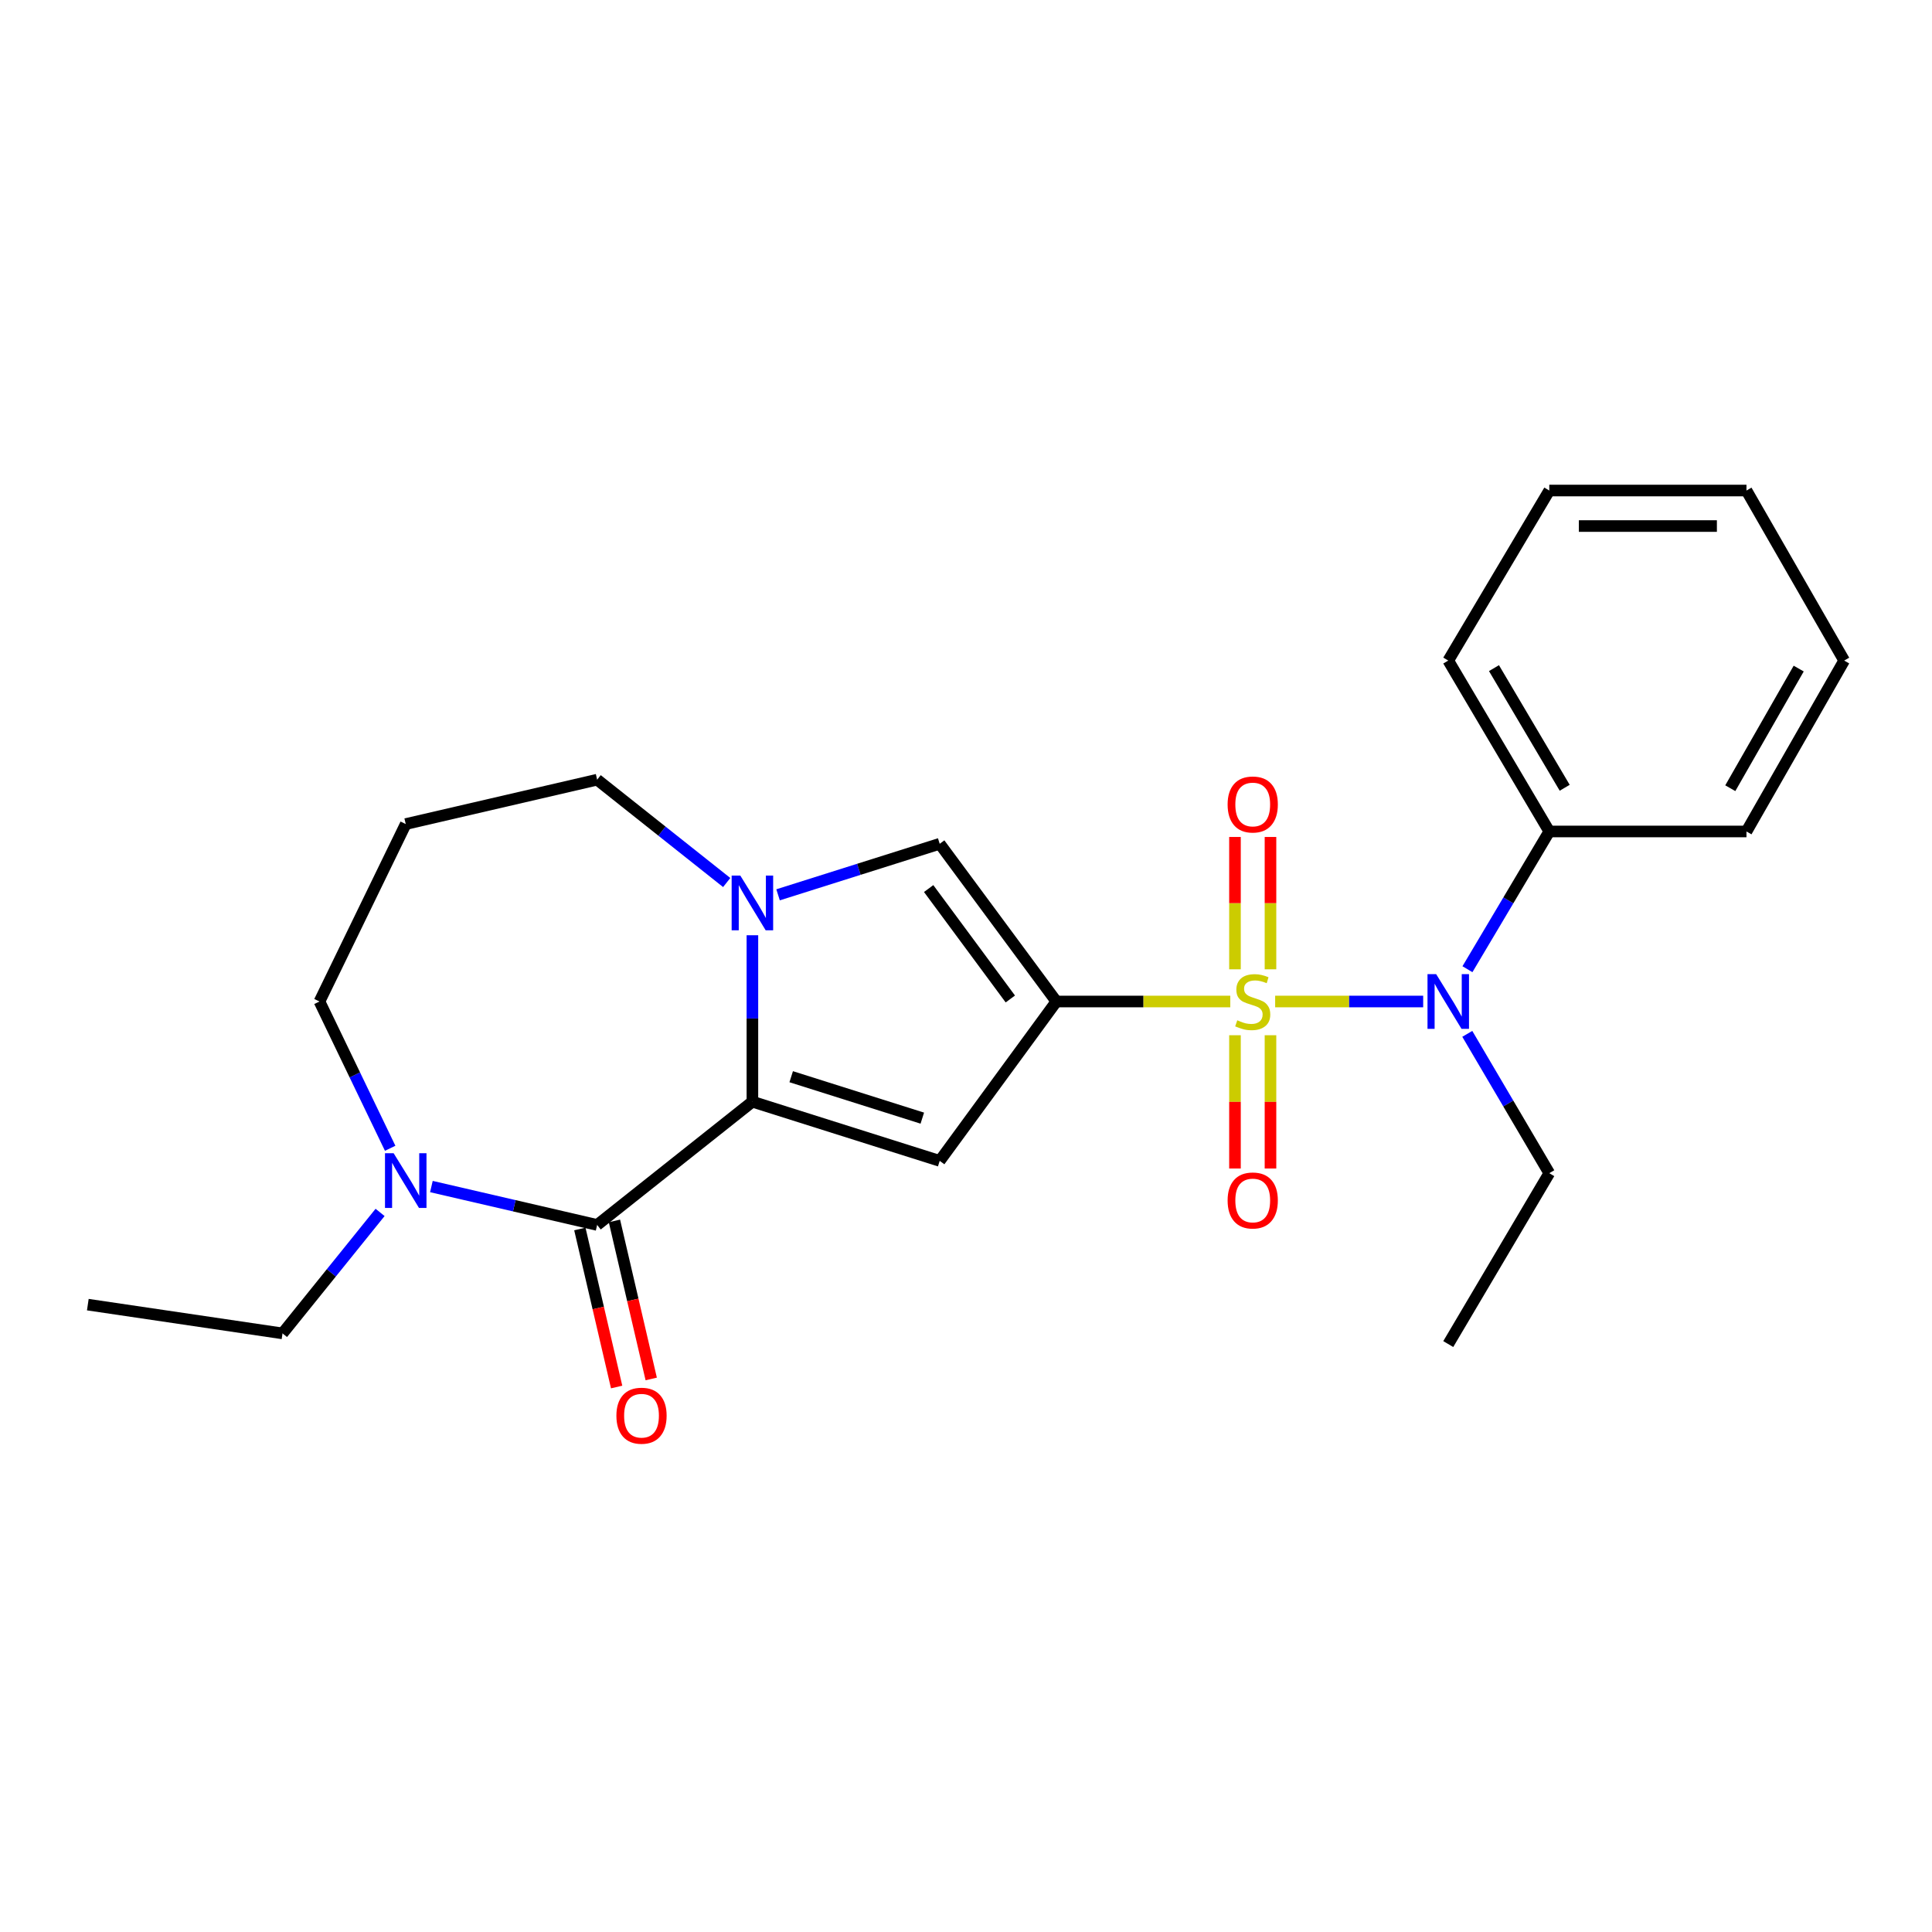 <?xml version='1.0' encoding='iso-8859-1'?>
<svg version='1.1' baseProfile='full'
              xmlns='http://www.w3.org/2000/svg'
                      xmlns:rdkit='http://www.rdkit.org/xml'
                      xmlns:xlink='http://www.w3.org/1999/xlink'
                  xml:space='preserve'
width='1000px' height='1000px' viewBox='0 0 1000 1000'>
<!-- END OF HEADER -->
<rect style='opacity:1.0;fill:#FFFFFF;stroke:none' width='1000' height='1000' x='0' y='0'> </rect>
<path class='bond-0' d='M 636.79,518.38 L 591.784,518.38' style='fill:none;fill-rule:evenodd;stroke:#CCCC00;stroke-width:6px;stroke-linecap:butt;stroke-linejoin:miter;stroke-opacity:1' />
<path class='bond-0' d='M 591.784,518.38 L 546.778,518.38' style='fill:none;fill-rule:evenodd;stroke:#000000;stroke-width:6px;stroke-linecap:butt;stroke-linejoin:miter;stroke-opacity:1' />
<path class='bond-6' d='M 660.021,518.38 L 698.328,518.38' style='fill:none;fill-rule:evenodd;stroke:#CCCC00;stroke-width:6px;stroke-linecap:butt;stroke-linejoin:miter;stroke-opacity:1' />
<path class='bond-6' d='M 698.328,518.38 L 736.635,518.38' style='fill:none;fill-rule:evenodd;stroke:#0000FF;stroke-width:6px;stroke-linecap:butt;stroke-linejoin:miter;stroke-opacity:1' />
<path class='bond-8' d='M 657.601,501.709 L 657.601,467.461' style='fill:none;fill-rule:evenodd;stroke:#CCCC00;stroke-width:6px;stroke-linecap:butt;stroke-linejoin:miter;stroke-opacity:1' />
<path class='bond-8' d='M 657.601,467.461 L 657.601,433.213' style='fill:none;fill-rule:evenodd;stroke:#FF0000;stroke-width:6px;stroke-linecap:butt;stroke-linejoin:miter;stroke-opacity:1' />
<path class='bond-8' d='M 639.221,501.709 L 639.221,467.461' style='fill:none;fill-rule:evenodd;stroke:#CCCC00;stroke-width:6px;stroke-linecap:butt;stroke-linejoin:miter;stroke-opacity:1' />
<path class='bond-8' d='M 639.221,467.461 L 639.221,433.213' style='fill:none;fill-rule:evenodd;stroke:#FF0000;stroke-width:6px;stroke-linecap:butt;stroke-linejoin:miter;stroke-opacity:1' />
<path class='bond-9' d='M 639.221,535.833 L 639.221,570.328' style='fill:none;fill-rule:evenodd;stroke:#CCCC00;stroke-width:6px;stroke-linecap:butt;stroke-linejoin:miter;stroke-opacity:1' />
<path class='bond-9' d='M 639.221,570.328 L 639.221,604.823' style='fill:none;fill-rule:evenodd;stroke:#FF0000;stroke-width:6px;stroke-linecap:butt;stroke-linejoin:miter;stroke-opacity:1' />
<path class='bond-9' d='M 657.601,535.833 L 657.601,570.328' style='fill:none;fill-rule:evenodd;stroke:#CCCC00;stroke-width:6px;stroke-linecap:butt;stroke-linejoin:miter;stroke-opacity:1' />
<path class='bond-9' d='M 657.601,570.328 L 657.601,604.823' style='fill:none;fill-rule:evenodd;stroke:#FF0000;stroke-width:6px;stroke-linecap:butt;stroke-linejoin:miter;stroke-opacity:1' />
<path class='bond-2' d='M 546.778,518.38 L 486.388,600.867' style='fill:none;fill-rule:evenodd;stroke:#000000;stroke-width:6px;stroke-linecap:butt;stroke-linejoin:miter;stroke-opacity:1' />
<path class='bond-5' d='M 546.778,518.38 L 486.388,436.741' style='fill:none;fill-rule:evenodd;stroke:#000000;stroke-width:6px;stroke-linecap:butt;stroke-linejoin:miter;stroke-opacity:1' />
<path class='bond-5' d='M 522.943,517.065 L 480.67,459.917' style='fill:none;fill-rule:evenodd;stroke:#000000;stroke-width:6px;stroke-linecap:butt;stroke-linejoin:miter;stroke-opacity:1' />
<path class='bond-1' d='M 389.442,570.233 L 486.388,600.867' style='fill:none;fill-rule:evenodd;stroke:#000000;stroke-width:6px;stroke-linecap:butt;stroke-linejoin:miter;stroke-opacity:1' />
<path class='bond-1' d='M 409.522,557.302 L 477.385,578.746' style='fill:none;fill-rule:evenodd;stroke:#000000;stroke-width:6px;stroke-linecap:butt;stroke-linejoin:miter;stroke-opacity:1' />
<path class='bond-4' d='M 389.442,570.233 L 309.079,634.033' style='fill:none;fill-rule:evenodd;stroke:#000000;stroke-width:6px;stroke-linecap:butt;stroke-linejoin:miter;stroke-opacity:1' />
<path class='bond-24' d='M 389.442,570.233 L 389.442,527.16' style='fill:none;fill-rule:evenodd;stroke:#000000;stroke-width:6px;stroke-linecap:butt;stroke-linejoin:miter;stroke-opacity:1' />
<path class='bond-24' d='M 389.442,527.16 L 389.442,484.086' style='fill:none;fill-rule:evenodd;stroke:#0000FF;stroke-width:6px;stroke-linecap:butt;stroke-linejoin:miter;stroke-opacity:1' />
<path class='bond-3' d='M 402.724,463.16 L 444.556,449.95' style='fill:none;fill-rule:evenodd;stroke:#0000FF;stroke-width:6px;stroke-linecap:butt;stroke-linejoin:miter;stroke-opacity:1' />
<path class='bond-3' d='M 444.556,449.95 L 486.388,436.741' style='fill:none;fill-rule:evenodd;stroke:#000000;stroke-width:6px;stroke-linecap:butt;stroke-linejoin:miter;stroke-opacity:1' />
<path class='bond-12' d='M 376.137,456.793 L 342.608,430.179' style='fill:none;fill-rule:evenodd;stroke:#0000FF;stroke-width:6px;stroke-linecap:butt;stroke-linejoin:miter;stroke-opacity:1' />
<path class='bond-12' d='M 342.608,430.179 L 309.079,403.564' style='fill:none;fill-rule:evenodd;stroke:#000000;stroke-width:6px;stroke-linecap:butt;stroke-linejoin:miter;stroke-opacity:1' />
<path class='bond-7' d='M 309.079,634.033 L 266.186,624.094' style='fill:none;fill-rule:evenodd;stroke:#000000;stroke-width:6px;stroke-linecap:butt;stroke-linejoin:miter;stroke-opacity:1' />
<path class='bond-7' d='M 266.186,624.094 L 223.292,614.156' style='fill:none;fill-rule:evenodd;stroke:#0000FF;stroke-width:6px;stroke-linecap:butt;stroke-linejoin:miter;stroke-opacity:1' />
<path class='bond-10' d='M 300.129,636.117 L 309.65,677.016' style='fill:none;fill-rule:evenodd;stroke:#000000;stroke-width:6px;stroke-linecap:butt;stroke-linejoin:miter;stroke-opacity:1' />
<path class='bond-10' d='M 309.65,677.016 L 319.171,717.916' style='fill:none;fill-rule:evenodd;stroke:#FF0000;stroke-width:6px;stroke-linecap:butt;stroke-linejoin:miter;stroke-opacity:1' />
<path class='bond-10' d='M 318.03,631.949 L 327.551,672.849' style='fill:none;fill-rule:evenodd;stroke:#000000;stroke-width:6px;stroke-linecap:butt;stroke-linejoin:miter;stroke-opacity:1' />
<path class='bond-10' d='M 327.551,672.849 L 337.072,713.749' style='fill:none;fill-rule:evenodd;stroke:#FF0000;stroke-width:6px;stroke-linecap:butt;stroke-linejoin:miter;stroke-opacity:1' />
<path class='bond-11' d='M 759.549,501.661 L 780.728,466.015' style='fill:none;fill-rule:evenodd;stroke:#0000FF;stroke-width:6px;stroke-linecap:butt;stroke-linejoin:miter;stroke-opacity:1' />
<path class='bond-11' d='M 780.728,466.015 L 801.907,430.369' style='fill:none;fill-rule:evenodd;stroke:#000000;stroke-width:6px;stroke-linecap:butt;stroke-linejoin:miter;stroke-opacity:1' />
<path class='bond-15' d='M 759.465,535.118 L 780.686,571.178' style='fill:none;fill-rule:evenodd;stroke:#0000FF;stroke-width:6px;stroke-linecap:butt;stroke-linejoin:miter;stroke-opacity:1' />
<path class='bond-15' d='M 780.686,571.178 L 801.907,607.239' style='fill:none;fill-rule:evenodd;stroke:#000000;stroke-width:6px;stroke-linecap:butt;stroke-linejoin:miter;stroke-opacity:1' />
<path class='bond-16' d='M 196.73,627.545 L 171.48,658.855' style='fill:none;fill-rule:evenodd;stroke:#0000FF;stroke-width:6px;stroke-linecap:butt;stroke-linejoin:miter;stroke-opacity:1' />
<path class='bond-16' d='M 171.48,658.855 L 146.23,690.165' style='fill:none;fill-rule:evenodd;stroke:#000000;stroke-width:6px;stroke-linecap:butt;stroke-linejoin:miter;stroke-opacity:1' />
<path class='bond-26' d='M 201.951,594.346 L 183.658,556.363' style='fill:none;fill-rule:evenodd;stroke:#0000FF;stroke-width:6px;stroke-linecap:butt;stroke-linejoin:miter;stroke-opacity:1' />
<path class='bond-26' d='M 183.658,556.363 L 165.366,518.38' style='fill:none;fill-rule:evenodd;stroke:#000000;stroke-width:6px;stroke-linecap:butt;stroke-linejoin:miter;stroke-opacity:1' />
<path class='bond-17' d='M 801.907,430.369 L 749.615,341.909' style='fill:none;fill-rule:evenodd;stroke:#000000;stroke-width:6px;stroke-linecap:butt;stroke-linejoin:miter;stroke-opacity:1' />
<path class='bond-17' d='M 809.886,407.747 L 773.281,345.824' style='fill:none;fill-rule:evenodd;stroke:#000000;stroke-width:6px;stroke-linecap:butt;stroke-linejoin:miter;stroke-opacity:1' />
<path class='bond-18' d='M 801.907,430.369 L 903.969,430.369' style='fill:none;fill-rule:evenodd;stroke:#000000;stroke-width:6px;stroke-linecap:butt;stroke-linejoin:miter;stroke-opacity:1' />
<path class='bond-13' d='M 309.079,403.564 L 210.01,426.529' style='fill:none;fill-rule:evenodd;stroke:#000000;stroke-width:6px;stroke-linecap:butt;stroke-linejoin:miter;stroke-opacity:1' />
<path class='bond-14' d='M 210.01,426.529 L 165.366,518.38' style='fill:none;fill-rule:evenodd;stroke:#000000;stroke-width:6px;stroke-linecap:butt;stroke-linejoin:miter;stroke-opacity:1' />
<path class='bond-20' d='M 801.907,607.239 L 749.615,695.689' style='fill:none;fill-rule:evenodd;stroke:#000000;stroke-width:6px;stroke-linecap:butt;stroke-linejoin:miter;stroke-opacity:1' />
<path class='bond-19' d='M 146.23,690.165 L 45.455,675.277' style='fill:none;fill-rule:evenodd;stroke:#000000;stroke-width:6px;stroke-linecap:butt;stroke-linejoin:miter;stroke-opacity:1' />
<path class='bond-21' d='M 749.615,341.909 L 801.907,253.897' style='fill:none;fill-rule:evenodd;stroke:#000000;stroke-width:6px;stroke-linecap:butt;stroke-linejoin:miter;stroke-opacity:1' />
<path class='bond-22' d='M 903.969,430.369 L 954.545,341.909' style='fill:none;fill-rule:evenodd;stroke:#000000;stroke-width:6px;stroke-linecap:butt;stroke-linejoin:miter;stroke-opacity:1' />
<path class='bond-22' d='M 895.599,407.977 L 931.003,346.055' style='fill:none;fill-rule:evenodd;stroke:#000000;stroke-width:6px;stroke-linecap:butt;stroke-linejoin:miter;stroke-opacity:1' />
<path class='bond-25' d='M 801.907,253.897 L 903.969,253.897' style='fill:none;fill-rule:evenodd;stroke:#000000;stroke-width:6px;stroke-linecap:butt;stroke-linejoin:miter;stroke-opacity:1' />
<path class='bond-25' d='M 817.216,272.278 L 888.66,272.278' style='fill:none;fill-rule:evenodd;stroke:#000000;stroke-width:6px;stroke-linecap:butt;stroke-linejoin:miter;stroke-opacity:1' />
<path class='bond-23' d='M 954.545,341.909 L 903.969,253.897' style='fill:none;fill-rule:evenodd;stroke:#000000;stroke-width:6px;stroke-linecap:butt;stroke-linejoin:miter;stroke-opacity:1' />
<path  class='atom-0' d='M 640.411 528.1
Q 640.731 528.22, 642.051 528.78
Q 643.371 529.34, 644.811 529.7
Q 646.291 530.02, 647.731 530.02
Q 650.411 530.02, 651.971 528.74
Q 653.531 527.42, 653.531 525.14
Q 653.531 523.58, 652.731 522.62
Q 651.971 521.66, 650.771 521.14
Q 649.571 520.62, 647.571 520.02
Q 645.051 519.26, 643.531 518.54
Q 642.051 517.82, 640.971 516.3
Q 639.931 514.78, 639.931 512.22
Q 639.931 508.66, 642.331 506.46
Q 644.771 504.26, 649.571 504.26
Q 652.851 504.26, 656.571 505.82
L 655.651 508.9
Q 652.251 507.5, 649.691 507.5
Q 646.931 507.5, 645.411 508.66
Q 643.891 509.78, 643.931 511.74
Q 643.931 513.26, 644.691 514.18
Q 645.491 515.1, 646.611 515.62
Q 647.771 516.14, 649.691 516.74
Q 652.251 517.54, 653.771 518.34
Q 655.291 519.14, 656.371 520.78
Q 657.491 522.38, 657.491 525.14
Q 657.491 529.06, 654.851 531.18
Q 652.251 533.26, 647.891 533.26
Q 645.371 533.26, 643.451 532.7
Q 641.571 532.18, 639.331 531.26
L 640.411 528.1
' fill='#CCCC00'/>
<path  class='atom-4' d='M 383.182 453.194
L 392.462 468.194
Q 393.382 469.674, 394.862 472.354
Q 396.342 475.034, 396.422 475.194
L 396.422 453.194
L 400.182 453.194
L 400.182 481.514
L 396.302 481.514
L 386.342 465.114
Q 385.182 463.194, 383.942 460.994
Q 382.742 458.794, 382.382 458.114
L 382.382 481.514
L 378.702 481.514
L 378.702 453.194
L 383.182 453.194
' fill='#0000FF'/>
<path  class='atom-7' d='M 743.355 504.22
L 752.635 519.22
Q 753.555 520.7, 755.035 523.38
Q 756.515 526.06, 756.595 526.22
L 756.595 504.22
L 760.355 504.22
L 760.355 532.54
L 756.475 532.54
L 746.515 516.14
Q 745.355 514.22, 744.115 512.02
Q 742.915 509.82, 742.555 509.14
L 742.555 532.54
L 738.875 532.54
L 738.875 504.22
L 743.355 504.22
' fill='#0000FF'/>
<path  class='atom-8' d='M 203.75 596.918
L 213.03 611.918
Q 213.95 613.398, 215.43 616.078
Q 216.91 618.758, 216.99 618.918
L 216.99 596.918
L 220.75 596.918
L 220.75 625.238
L 216.87 625.238
L 206.91 608.838
Q 205.75 606.918, 204.51 604.718
Q 203.31 602.518, 202.95 601.838
L 202.95 625.238
L 199.27 625.238
L 199.27 596.918
L 203.75 596.918
' fill='#0000FF'/>
<path  class='atom-9' d='M 635.411 416.398
Q 635.411 409.598, 638.771 405.798
Q 642.131 401.998, 648.411 401.998
Q 654.691 401.998, 658.051 405.798
Q 661.411 409.598, 661.411 416.398
Q 661.411 423.278, 658.011 427.198
Q 654.611 431.078, 648.411 431.078
Q 642.171 431.078, 638.771 427.198
Q 635.411 423.318, 635.411 416.398
M 648.411 427.878
Q 652.731 427.878, 655.051 424.998
Q 657.411 422.078, 657.411 416.398
Q 657.411 410.838, 655.051 408.038
Q 652.731 405.198, 648.411 405.198
Q 644.091 405.198, 641.731 407.998
Q 639.411 410.798, 639.411 416.398
Q 639.411 422.118, 641.731 424.998
Q 644.091 427.878, 648.411 427.878
' fill='#FF0000'/>
<path  class='atom-10' d='M 635.411 621.359
Q 635.411 614.559, 638.771 610.759
Q 642.131 606.959, 648.411 606.959
Q 654.691 606.959, 658.051 610.759
Q 661.411 614.559, 661.411 621.359
Q 661.411 628.239, 658.011 632.159
Q 654.611 636.039, 648.411 636.039
Q 642.171 636.039, 638.771 632.159
Q 635.411 628.279, 635.411 621.359
M 648.411 632.839
Q 652.731 632.839, 655.051 629.959
Q 657.411 627.039, 657.411 621.359
Q 657.411 615.799, 655.051 612.999
Q 652.731 610.159, 648.411 610.159
Q 644.091 610.159, 641.731 612.959
Q 639.411 615.759, 639.411 621.359
Q 639.411 627.079, 641.731 629.959
Q 644.091 632.839, 648.411 632.839
' fill='#FF0000'/>
<path  class='atom-11' d='M 319.045 732.764
Q 319.045 725.964, 322.405 722.164
Q 325.765 718.364, 332.045 718.364
Q 338.325 718.364, 341.685 722.164
Q 345.045 725.964, 345.045 732.764
Q 345.045 739.644, 341.645 743.564
Q 338.245 747.444, 332.045 747.444
Q 325.805 747.444, 322.405 743.564
Q 319.045 739.684, 319.045 732.764
M 332.045 744.244
Q 336.365 744.244, 338.685 741.364
Q 341.045 738.444, 341.045 732.764
Q 341.045 727.204, 338.685 724.404
Q 336.365 721.564, 332.045 721.564
Q 327.725 721.564, 325.365 724.364
Q 323.045 727.164, 323.045 732.764
Q 323.045 738.484, 325.365 741.364
Q 327.725 744.244, 332.045 744.244
' fill='#FF0000'/>
</svg>
